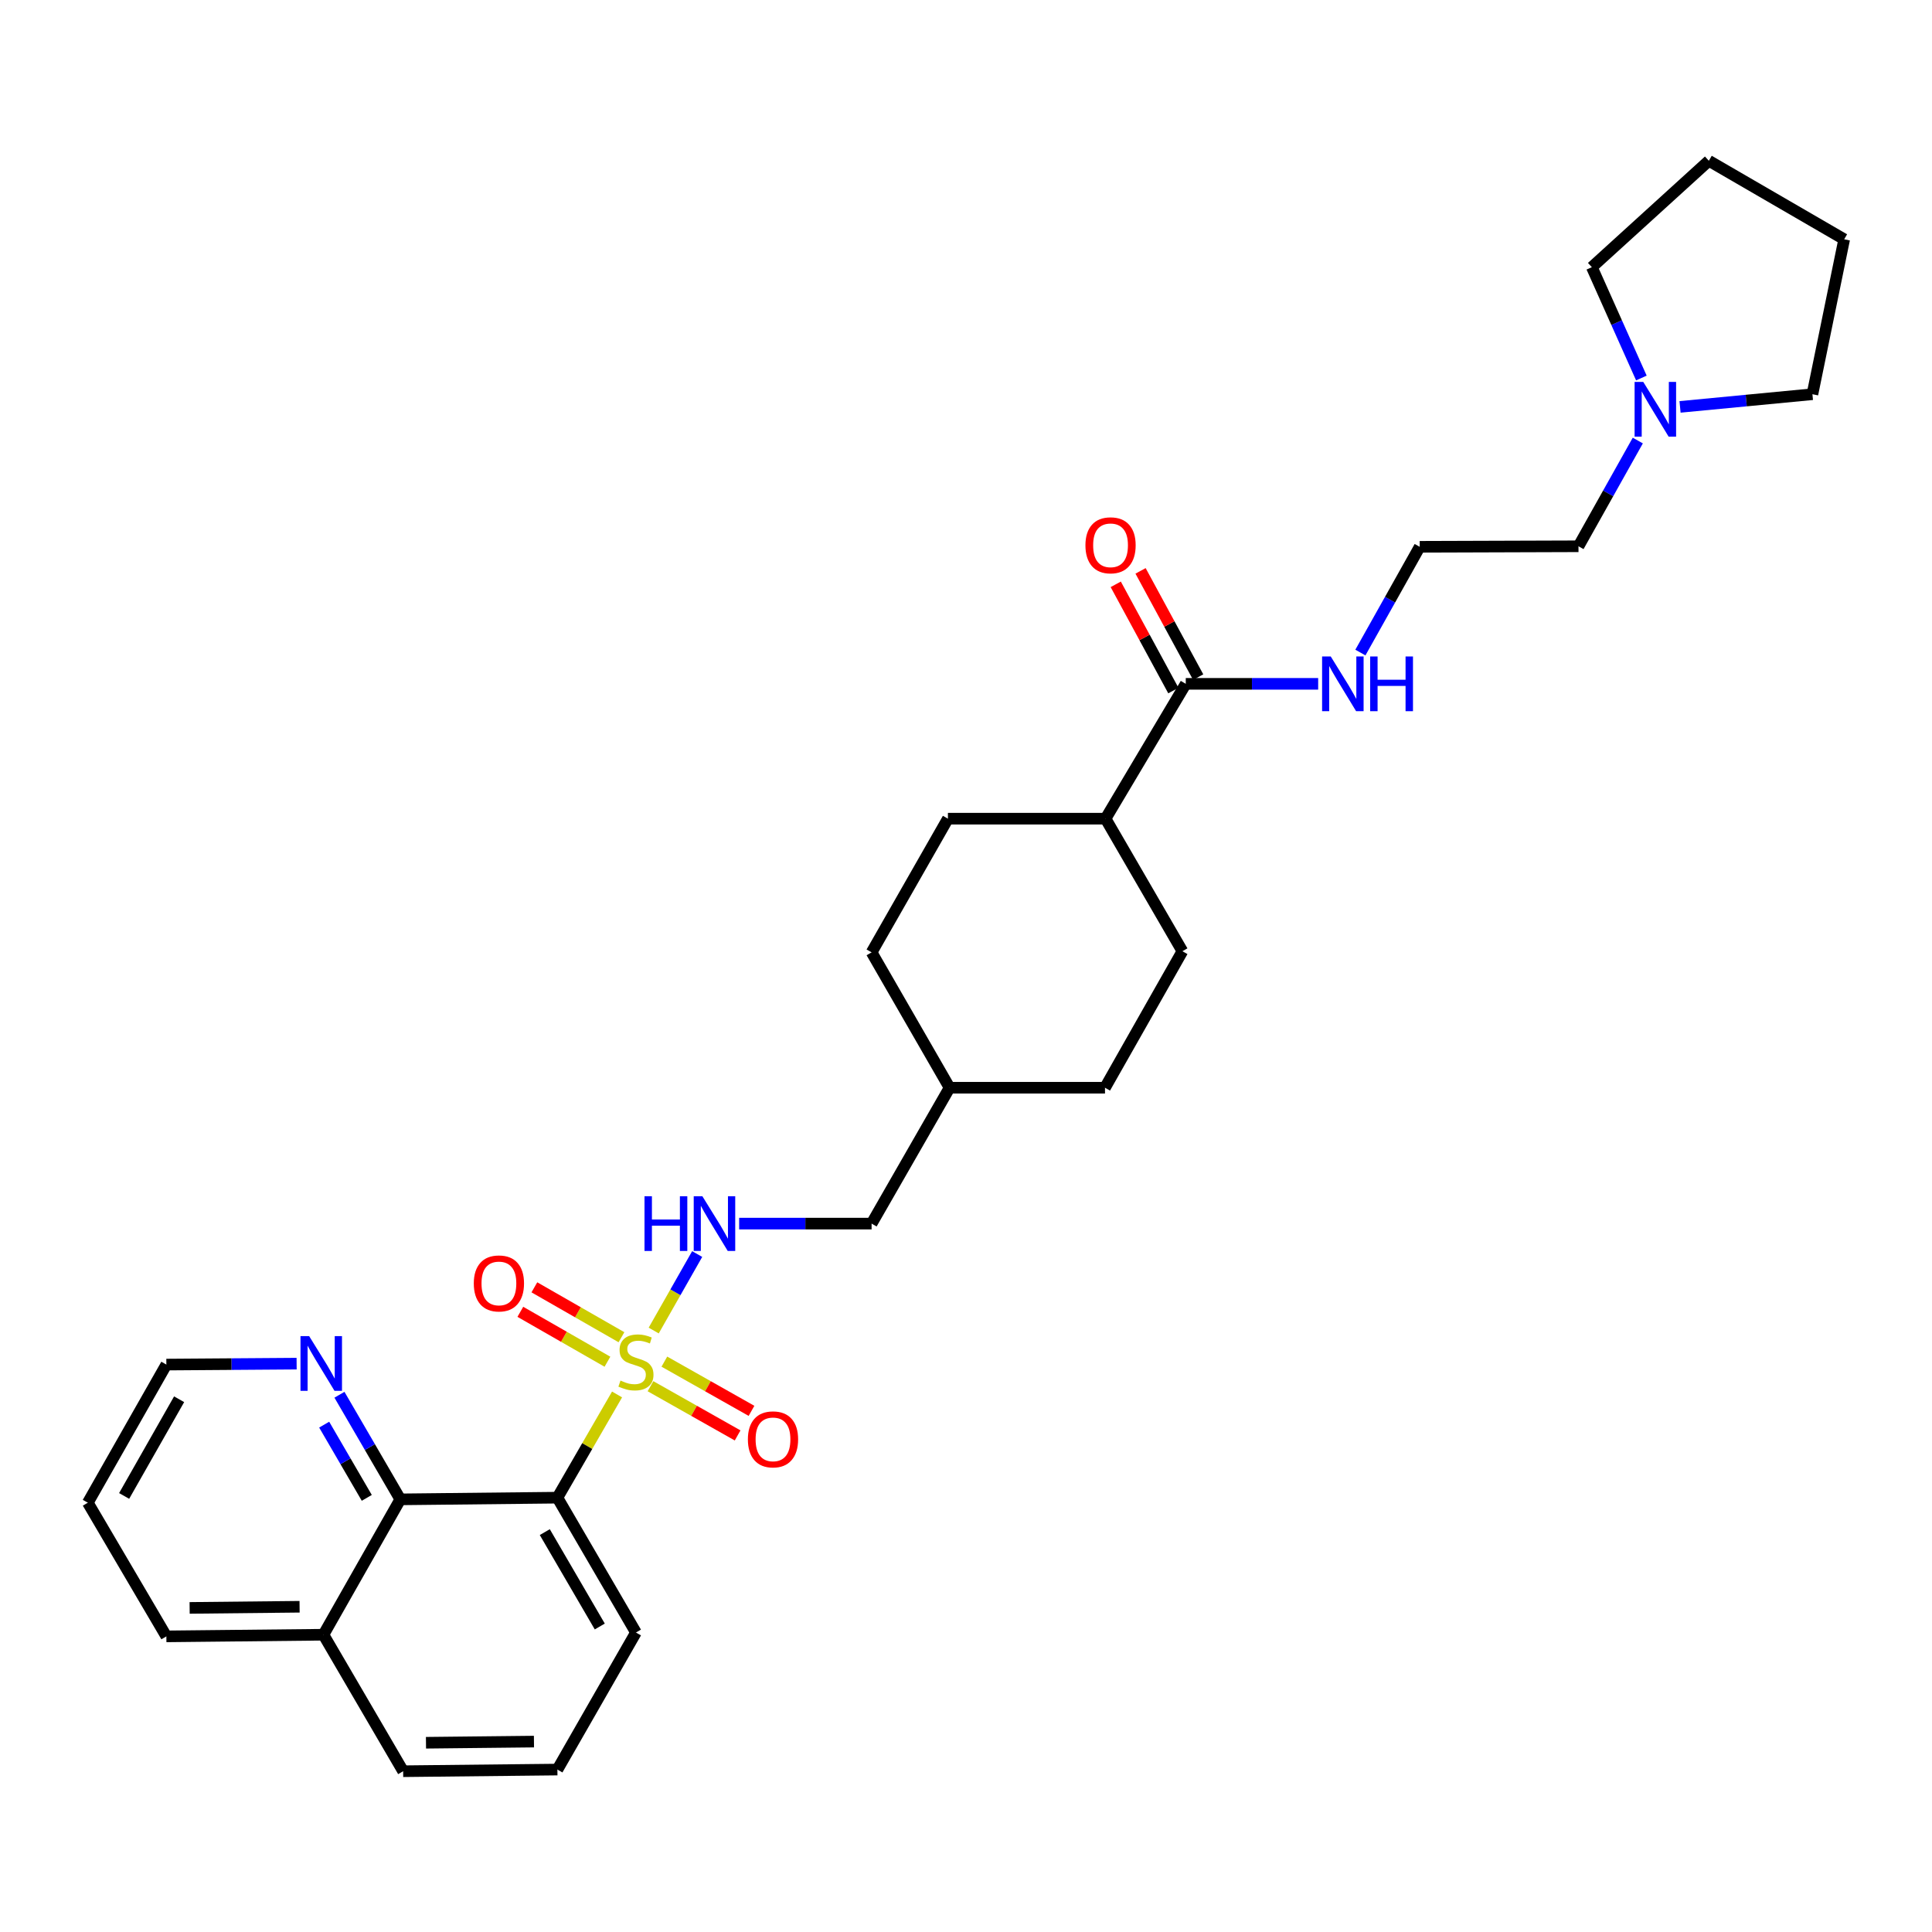 <?xml version='1.0' encoding='iso-8859-1'?>
<svg version='1.1' baseProfile='full'
              xmlns='http://www.w3.org/2000/svg'
                      xmlns:rdkit='http://www.rdkit.org/xml'
                      xmlns:xlink='http://www.w3.org/1999/xlink'
                  xml:space='preserve'
width='1000px' height='1000px' viewBox='0 0 1000 1000'>
<!-- END OF HEADER -->
<rect style='opacity:1.0;fill:#FFFFFF;stroke:none' width='1000' height='1000' x='0' y='0'> </rect>
<path class='bond-0' d='M 319.39,721.77 L 303.95,748.483' style='fill:none;fill-rule:evenodd;stroke:#CCCC00;stroke-width:6px;stroke-linecap:butt;stroke-linejoin:miter;stroke-opacity:1' />
<path class='bond-0' d='M 303.95,748.483 L 288.51,775.196' style='fill:none;fill-rule:evenodd;stroke:#000000;stroke-width:6px;stroke-linecap:butt;stroke-linejoin:miter;stroke-opacity:1' />
<path class='bond-2' d='M 338.358,688.683 L 349.609,668.886' style='fill:none;fill-rule:evenodd;stroke:#CCCC00;stroke-width:6px;stroke-linecap:butt;stroke-linejoin:miter;stroke-opacity:1' />
<path class='bond-2' d='M 349.609,668.886 L 360.86,649.088' style='fill:none;fill-rule:evenodd;stroke:#0000FF;stroke-width:6px;stroke-linecap:butt;stroke-linejoin:miter;stroke-opacity:1' />
<path class='bond-4' d='M 336.689,717.499 L 359.241,730.238' style='fill:none;fill-rule:evenodd;stroke:#CCCC00;stroke-width:6px;stroke-linecap:butt;stroke-linejoin:miter;stroke-opacity:1' />
<path class='bond-4' d='M 359.241,730.238 L 381.792,742.977' style='fill:none;fill-rule:evenodd;stroke:#FF0000;stroke-width:6px;stroke-linecap:butt;stroke-linejoin:miter;stroke-opacity:1' />
<path class='bond-4' d='M 343.875,704.779 L 366.426,717.517' style='fill:none;fill-rule:evenodd;stroke:#CCCC00;stroke-width:6px;stroke-linecap:butt;stroke-linejoin:miter;stroke-opacity:1' />
<path class='bond-4' d='M 366.426,717.517 L 388.978,730.256' style='fill:none;fill-rule:evenodd;stroke:#FF0000;stroke-width:6px;stroke-linecap:butt;stroke-linejoin:miter;stroke-opacity:1' />
<path class='bond-5' d='M 321.673,692.148 L 299.131,679.233' style='fill:none;fill-rule:evenodd;stroke:#CCCC00;stroke-width:6px;stroke-linecap:butt;stroke-linejoin:miter;stroke-opacity:1' />
<path class='bond-5' d='M 299.131,679.233 L 276.59,666.318' style='fill:none;fill-rule:evenodd;stroke:#FF0000;stroke-width:6px;stroke-linecap:butt;stroke-linejoin:miter;stroke-opacity:1' />
<path class='bond-5' d='M 314.41,704.824 L 291.868,691.909' style='fill:none;fill-rule:evenodd;stroke:#CCCC00;stroke-width:6px;stroke-linecap:butt;stroke-linejoin:miter;stroke-opacity:1' />
<path class='bond-5' d='M 291.868,691.909 L 269.327,678.994' style='fill:none;fill-rule:evenodd;stroke:#FF0000;stroke-width:6px;stroke-linecap:butt;stroke-linejoin:miter;stroke-opacity:1' />
<path class='bond-1' d='M 288.51,775.196 L 207.199,776.065' style='fill:none;fill-rule:evenodd;stroke:#000000;stroke-width:6px;stroke-linecap:butt;stroke-linejoin:miter;stroke-opacity:1' />
<path class='bond-15' d='M 288.51,775.196 L 329.165,844.99' style='fill:none;fill-rule:evenodd;stroke:#000000;stroke-width:6px;stroke-linecap:butt;stroke-linejoin:miter;stroke-opacity:1' />
<path class='bond-15' d='M 281.984,793.019 L 310.443,841.874' style='fill:none;fill-rule:evenodd;stroke:#000000;stroke-width:6px;stroke-linecap:butt;stroke-linejoin:miter;stroke-opacity:1' />
<path class='bond-7' d='M 207.199,776.065 L 191.449,748.993' style='fill:none;fill-rule:evenodd;stroke:#000000;stroke-width:6px;stroke-linecap:butt;stroke-linejoin:miter;stroke-opacity:1' />
<path class='bond-7' d='M 191.449,748.993 L 175.698,721.922' style='fill:none;fill-rule:evenodd;stroke:#0000FF;stroke-width:6px;stroke-linecap:butt;stroke-linejoin:miter;stroke-opacity:1' />
<path class='bond-7' d='M 189.846,775.29 L 178.821,756.34' style='fill:none;fill-rule:evenodd;stroke:#000000;stroke-width:6px;stroke-linecap:butt;stroke-linejoin:miter;stroke-opacity:1' />
<path class='bond-7' d='M 178.821,756.34 L 167.795,737.39' style='fill:none;fill-rule:evenodd;stroke:#0000FF;stroke-width:6px;stroke-linecap:butt;stroke-linejoin:miter;stroke-opacity:1' />
<path class='bond-11' d='M 207.199,776.065 L 167.412,846.134' style='fill:none;fill-rule:evenodd;stroke:#000000;stroke-width:6px;stroke-linecap:butt;stroke-linejoin:miter;stroke-opacity:1' />
<path class='bond-14' d='M 382.585,633.337 L 416.862,633.337' style='fill:none;fill-rule:evenodd;stroke:#0000FF;stroke-width:6px;stroke-linecap:butt;stroke-linejoin:miter;stroke-opacity:1' />
<path class='bond-14' d='M 416.862,633.337 L 451.139,633.337' style='fill:none;fill-rule:evenodd;stroke:#000000;stroke-width:6px;stroke-linecap:butt;stroke-linejoin:miter;stroke-opacity:1' />
<path class='bond-3' d='M 613.752,353.953 L 572.228,423.746' style='fill:none;fill-rule:evenodd;stroke:#000000;stroke-width:6px;stroke-linecap:butt;stroke-linejoin:miter;stroke-opacity:1' />
<path class='bond-9' d='M 620.173,350.47 L 605.262,322.976' style='fill:none;fill-rule:evenodd;stroke:#000000;stroke-width:6px;stroke-linecap:butt;stroke-linejoin:miter;stroke-opacity:1' />
<path class='bond-9' d='M 605.262,322.976 L 590.351,295.482' style='fill:none;fill-rule:evenodd;stroke:#FF0000;stroke-width:6px;stroke-linecap:butt;stroke-linejoin:miter;stroke-opacity:1' />
<path class='bond-9' d='M 607.331,357.435 L 592.42,329.941' style='fill:none;fill-rule:evenodd;stroke:#000000;stroke-width:6px;stroke-linecap:butt;stroke-linejoin:miter;stroke-opacity:1' />
<path class='bond-9' d='M 592.42,329.941 L 577.508,302.447' style='fill:none;fill-rule:evenodd;stroke:#FF0000;stroke-width:6px;stroke-linecap:butt;stroke-linejoin:miter;stroke-opacity:1' />
<path class='bond-10' d='M 613.752,353.953 L 648.017,353.953' style='fill:none;fill-rule:evenodd;stroke:#000000;stroke-width:6px;stroke-linecap:butt;stroke-linejoin:miter;stroke-opacity:1' />
<path class='bond-10' d='M 648.017,353.953 L 682.282,353.953' style='fill:none;fill-rule:evenodd;stroke:#0000FF;stroke-width:6px;stroke-linecap:butt;stroke-linejoin:miter;stroke-opacity:1' />
<path class='bond-6' d='M 847.723,228.027 L 832.372,255.391' style='fill:none;fill-rule:evenodd;stroke:#0000FF;stroke-width:6px;stroke-linecap:butt;stroke-linejoin:miter;stroke-opacity:1' />
<path class='bond-6' d='M 832.372,255.391 L 817.02,282.755' style='fill:none;fill-rule:evenodd;stroke:#000000;stroke-width:6px;stroke-linecap:butt;stroke-linejoin:miter;stroke-opacity:1' />
<path class='bond-21' d='M 869.589,210.61 L 903.849,207.33' style='fill:none;fill-rule:evenodd;stroke:#0000FF;stroke-width:6px;stroke-linecap:butt;stroke-linejoin:miter;stroke-opacity:1' />
<path class='bond-21' d='M 903.849,207.33 L 938.11,204.05' style='fill:none;fill-rule:evenodd;stroke:#000000;stroke-width:6px;stroke-linecap:butt;stroke-linejoin:miter;stroke-opacity:1' />
<path class='bond-22' d='M 849.577,195.66 L 836.756,166.979' style='fill:none;fill-rule:evenodd;stroke:#0000FF;stroke-width:6px;stroke-linecap:butt;stroke-linejoin:miter;stroke-opacity:1' />
<path class='bond-22' d='M 836.756,166.979 L 823.936,138.299' style='fill:none;fill-rule:evenodd;stroke:#000000;stroke-width:6px;stroke-linecap:butt;stroke-linejoin:miter;stroke-opacity:1' />
<path class='bond-24' d='M 153.532,705.819 L 119.821,706.062' style='fill:none;fill-rule:evenodd;stroke:#0000FF;stroke-width:6px;stroke-linecap:butt;stroke-linejoin:miter;stroke-opacity:1' />
<path class='bond-24' d='M 119.821,706.062 L 86.11,706.304' style='fill:none;fill-rule:evenodd;stroke:#000000;stroke-width:6px;stroke-linecap:butt;stroke-linejoin:miter;stroke-opacity:1' />
<path class='bond-8' d='M 572.228,423.746 L 490.642,423.746' style='fill:none;fill-rule:evenodd;stroke:#000000;stroke-width:6px;stroke-linecap:butt;stroke-linejoin:miter;stroke-opacity:1' />
<path class='bond-31' d='M 572.228,423.746 L 612.015,492.354' style='fill:none;fill-rule:evenodd;stroke:#000000;stroke-width:6px;stroke-linecap:butt;stroke-linejoin:miter;stroke-opacity:1' />
<path class='bond-19' d='M 704.138,337.759 L 719.49,310.391' style='fill:none;fill-rule:evenodd;stroke:#0000FF;stroke-width:6px;stroke-linecap:butt;stroke-linejoin:miter;stroke-opacity:1' />
<path class='bond-19' d='M 719.49,310.391 L 734.841,283.023' style='fill:none;fill-rule:evenodd;stroke:#000000;stroke-width:6px;stroke-linecap:butt;stroke-linejoin:miter;stroke-opacity:1' />
<path class='bond-26' d='M 167.412,846.134 L 86.11,846.986' style='fill:none;fill-rule:evenodd;stroke:#000000;stroke-width:6px;stroke-linecap:butt;stroke-linejoin:miter;stroke-opacity:1' />
<path class='bond-26' d='M 155.064,831.653 L 98.152,832.25' style='fill:none;fill-rule:evenodd;stroke:#000000;stroke-width:6px;stroke-linecap:butt;stroke-linejoin:miter;stroke-opacity:1' />
<path class='bond-30' d='M 167.412,846.134 L 208.668,916.78' style='fill:none;fill-rule:evenodd;stroke:#000000;stroke-width:6px;stroke-linecap:butt;stroke-linejoin:miter;stroke-opacity:1' />
<path class='bond-12' d='M 612.015,492.354 L 571.944,563.008' style='fill:none;fill-rule:evenodd;stroke:#000000;stroke-width:6px;stroke-linecap:butt;stroke-linejoin:miter;stroke-opacity:1' />
<path class='bond-13' d='M 490.642,423.746 L 451.139,492.939' style='fill:none;fill-rule:evenodd;stroke:#000000;stroke-width:6px;stroke-linecap:butt;stroke-linejoin:miter;stroke-opacity:1' />
<path class='bond-18' d='M 451.139,633.337 L 491.502,563.008' style='fill:none;fill-rule:evenodd;stroke:#000000;stroke-width:6px;stroke-linecap:butt;stroke-linejoin:miter;stroke-opacity:1' />
<path class='bond-23' d='M 329.165,844.99 L 288.51,915.927' style='fill:none;fill-rule:evenodd;stroke:#000000;stroke-width:6px;stroke-linecap:butt;stroke-linejoin:miter;stroke-opacity:1' />
<path class='bond-16' d='M 571.944,563.008 L 491.502,563.008' style='fill:none;fill-rule:evenodd;stroke:#000000;stroke-width:6px;stroke-linecap:butt;stroke-linejoin:miter;stroke-opacity:1' />
<path class='bond-17' d='M 451.139,492.939 L 491.502,563.008' style='fill:none;fill-rule:evenodd;stroke:#000000;stroke-width:6px;stroke-linecap:butt;stroke-linejoin:miter;stroke-opacity:1' />
<path class='bond-20' d='M 734.841,283.023 L 817.02,282.755' style='fill:none;fill-rule:evenodd;stroke:#000000;stroke-width:6px;stroke-linecap:butt;stroke-linejoin:miter;stroke-opacity:1' />
<path class='bond-28' d='M 938.11,204.05 L 954.545,123.859' style='fill:none;fill-rule:evenodd;stroke:#000000;stroke-width:6px;stroke-linecap:butt;stroke-linejoin:miter;stroke-opacity:1' />
<path class='bond-29' d='M 823.936,138.299 L 884.492,83.22' style='fill:none;fill-rule:evenodd;stroke:#000000;stroke-width:6px;stroke-linecap:butt;stroke-linejoin:miter;stroke-opacity:1' />
<path class='bond-25' d='M 288.51,915.927 L 208.668,916.78' style='fill:none;fill-rule:evenodd;stroke:#000000;stroke-width:6px;stroke-linecap:butt;stroke-linejoin:miter;stroke-opacity:1' />
<path class='bond-25' d='M 276.378,901.446 L 220.488,902.043' style='fill:none;fill-rule:evenodd;stroke:#000000;stroke-width:6px;stroke-linecap:butt;stroke-linejoin:miter;stroke-opacity:1' />
<path class='bond-32' d='M 86.11,706.304 L 45.455,777.802' style='fill:none;fill-rule:evenodd;stroke:#000000;stroke-width:6px;stroke-linecap:butt;stroke-linejoin:miter;stroke-opacity:1' />
<path class='bond-32' d='M 92.712,724.25 L 64.253,774.299' style='fill:none;fill-rule:evenodd;stroke:#000000;stroke-width:6px;stroke-linecap:butt;stroke-linejoin:miter;stroke-opacity:1' />
<path class='bond-27' d='M 86.11,846.986 L 45.455,777.802' style='fill:none;fill-rule:evenodd;stroke:#000000;stroke-width:6px;stroke-linecap:butt;stroke-linejoin:miter;stroke-opacity:1' />
<path class='bond-33' d='M 954.545,123.859 L 884.492,83.22' style='fill:none;fill-rule:evenodd;stroke:#000000;stroke-width:6px;stroke-linecap:butt;stroke-linejoin:miter;stroke-opacity:1' />
<path  class='atom-0' d='M 321.165 714.579
Q 321.485 714.699, 322.805 715.259
Q 324.125 715.819, 325.565 716.179
Q 327.045 716.499, 328.485 716.499
Q 331.165 716.499, 332.725 715.219
Q 334.285 713.899, 334.285 711.619
Q 334.285 710.059, 333.485 709.099
Q 332.725 708.139, 331.525 707.619
Q 330.325 707.099, 328.325 706.499
Q 325.805 705.739, 324.285 705.019
Q 322.805 704.299, 321.725 702.779
Q 320.685 701.259, 320.685 698.699
Q 320.685 695.139, 323.085 692.939
Q 325.525 690.739, 330.325 690.739
Q 333.605 690.739, 337.325 692.299
L 336.405 695.379
Q 333.005 693.979, 330.445 693.979
Q 327.685 693.979, 326.165 695.139
Q 324.645 696.259, 324.685 698.219
Q 324.685 699.739, 325.445 700.659
Q 326.245 701.579, 327.365 702.099
Q 328.525 702.619, 330.445 703.219
Q 333.005 704.019, 334.525 704.819
Q 336.045 705.619, 337.125 707.259
Q 338.245 708.859, 338.245 711.619
Q 338.245 715.539, 335.605 717.659
Q 333.005 719.739, 328.645 719.739
Q 326.125 719.739, 324.205 719.179
Q 322.325 718.659, 320.085 717.739
L 321.165 714.579
' fill='#CCCC00'/>
<path  class='atom-3' d='M 333.592 619.177
L 337.432 619.177
L 337.432 631.217
L 351.912 631.217
L 351.912 619.177
L 355.752 619.177
L 355.752 647.497
L 351.912 647.497
L 351.912 634.417
L 337.432 634.417
L 337.432 647.497
L 333.592 647.497
L 333.592 619.177
' fill='#0000FF'/>
<path  class='atom-3' d='M 363.552 619.177
L 372.832 634.177
Q 373.752 635.657, 375.232 638.337
Q 376.712 641.017, 376.792 641.177
L 376.792 619.177
L 380.552 619.177
L 380.552 647.497
L 376.672 647.497
L 366.712 631.097
Q 365.552 629.177, 364.312 626.977
Q 363.112 624.777, 362.752 624.097
L 362.752 647.497
L 359.072 647.497
L 359.072 619.177
L 363.552 619.177
' fill='#0000FF'/>
<path  class='atom-5' d='M 387.103 745.01
Q 387.103 738.21, 390.463 734.41
Q 393.823 730.61, 400.103 730.61
Q 406.383 730.61, 409.743 734.41
Q 413.103 738.21, 413.103 745.01
Q 413.103 751.89, 409.703 755.81
Q 406.303 759.69, 400.103 759.69
Q 393.863 759.69, 390.463 755.81
Q 387.103 751.93, 387.103 745.01
M 400.103 756.49
Q 404.423 756.49, 406.743 753.61
Q 409.103 750.69, 409.103 745.01
Q 409.103 739.45, 406.743 736.65
Q 404.423 733.81, 400.103 733.81
Q 395.783 733.81, 393.423 736.61
Q 391.103 739.41, 391.103 745.01
Q 391.103 750.73, 393.423 753.61
Q 395.783 756.49, 400.103 756.49
' fill='#FF0000'/>
<path  class='atom-6' d='M 245.235 664.3
Q 245.235 657.5, 248.595 653.7
Q 251.955 649.9, 258.235 649.9
Q 264.515 649.9, 267.875 653.7
Q 271.235 657.5, 271.235 664.3
Q 271.235 671.18, 267.835 675.1
Q 264.435 678.98, 258.235 678.98
Q 251.995 678.98, 248.595 675.1
Q 245.235 671.22, 245.235 664.3
M 258.235 675.78
Q 262.555 675.78, 264.875 672.9
Q 267.235 669.98, 267.235 664.3
Q 267.235 658.74, 264.875 655.94
Q 262.555 653.1, 258.235 653.1
Q 253.915 653.1, 251.555 655.9
Q 249.235 658.7, 249.235 664.3
Q 249.235 670.02, 251.555 672.9
Q 253.915 675.78, 258.235 675.78
' fill='#FF0000'/>
<path  class='atom-7' d='M 850.547 197.674
L 859.827 212.674
Q 860.747 214.154, 862.227 216.834
Q 863.707 219.514, 863.787 219.674
L 863.787 197.674
L 867.547 197.674
L 867.547 225.994
L 863.667 225.994
L 853.707 209.594
Q 852.547 207.674, 851.307 205.474
Q 850.107 203.274, 849.747 202.594
L 849.747 225.994
L 846.067 225.994
L 846.067 197.674
L 850.547 197.674
' fill='#0000FF'/>
<path  class='atom-8' d='M 160.016 691.568
L 169.296 706.568
Q 170.216 708.048, 171.696 710.728
Q 173.176 713.408, 173.256 713.568
L 173.256 691.568
L 177.016 691.568
L 177.016 719.888
L 173.136 719.888
L 163.176 703.488
Q 162.016 701.568, 160.776 699.368
Q 159.576 697.168, 159.216 696.488
L 159.216 719.888
L 155.536 719.888
L 155.536 691.568
L 160.016 691.568
' fill='#0000FF'/>
<path  class='atom-10' d='M 561.817 282.243
Q 561.817 275.443, 565.177 271.643
Q 568.537 267.843, 574.817 267.843
Q 581.097 267.843, 584.457 271.643
Q 587.817 275.443, 587.817 282.243
Q 587.817 289.123, 584.417 293.043
Q 581.017 296.923, 574.817 296.923
Q 568.577 296.923, 565.177 293.043
Q 561.817 289.163, 561.817 282.243
M 574.817 293.723
Q 579.137 293.723, 581.457 290.843
Q 583.817 287.923, 583.817 282.243
Q 583.817 276.683, 581.457 273.883
Q 579.137 271.043, 574.817 271.043
Q 570.497 271.043, 568.137 273.843
Q 565.817 276.643, 565.817 282.243
Q 565.817 287.963, 568.137 290.843
Q 570.497 293.723, 574.817 293.723
' fill='#FF0000'/>
<path  class='atom-11' d='M 688.794 339.793
L 698.074 354.793
Q 698.994 356.273, 700.474 358.953
Q 701.954 361.633, 702.034 361.793
L 702.034 339.793
L 705.794 339.793
L 705.794 368.113
L 701.914 368.113
L 691.954 351.713
Q 690.794 349.793, 689.554 347.593
Q 688.354 345.393, 687.994 344.713
L 687.994 368.113
L 684.314 368.113
L 684.314 339.793
L 688.794 339.793
' fill='#0000FF'/>
<path  class='atom-11' d='M 709.194 339.793
L 713.034 339.793
L 713.034 351.833
L 727.514 351.833
L 727.514 339.793
L 731.354 339.793
L 731.354 368.113
L 727.514 368.113
L 727.514 355.033
L 713.034 355.033
L 713.034 368.113
L 709.194 368.113
L 709.194 339.793
' fill='#0000FF'/>
</svg>
